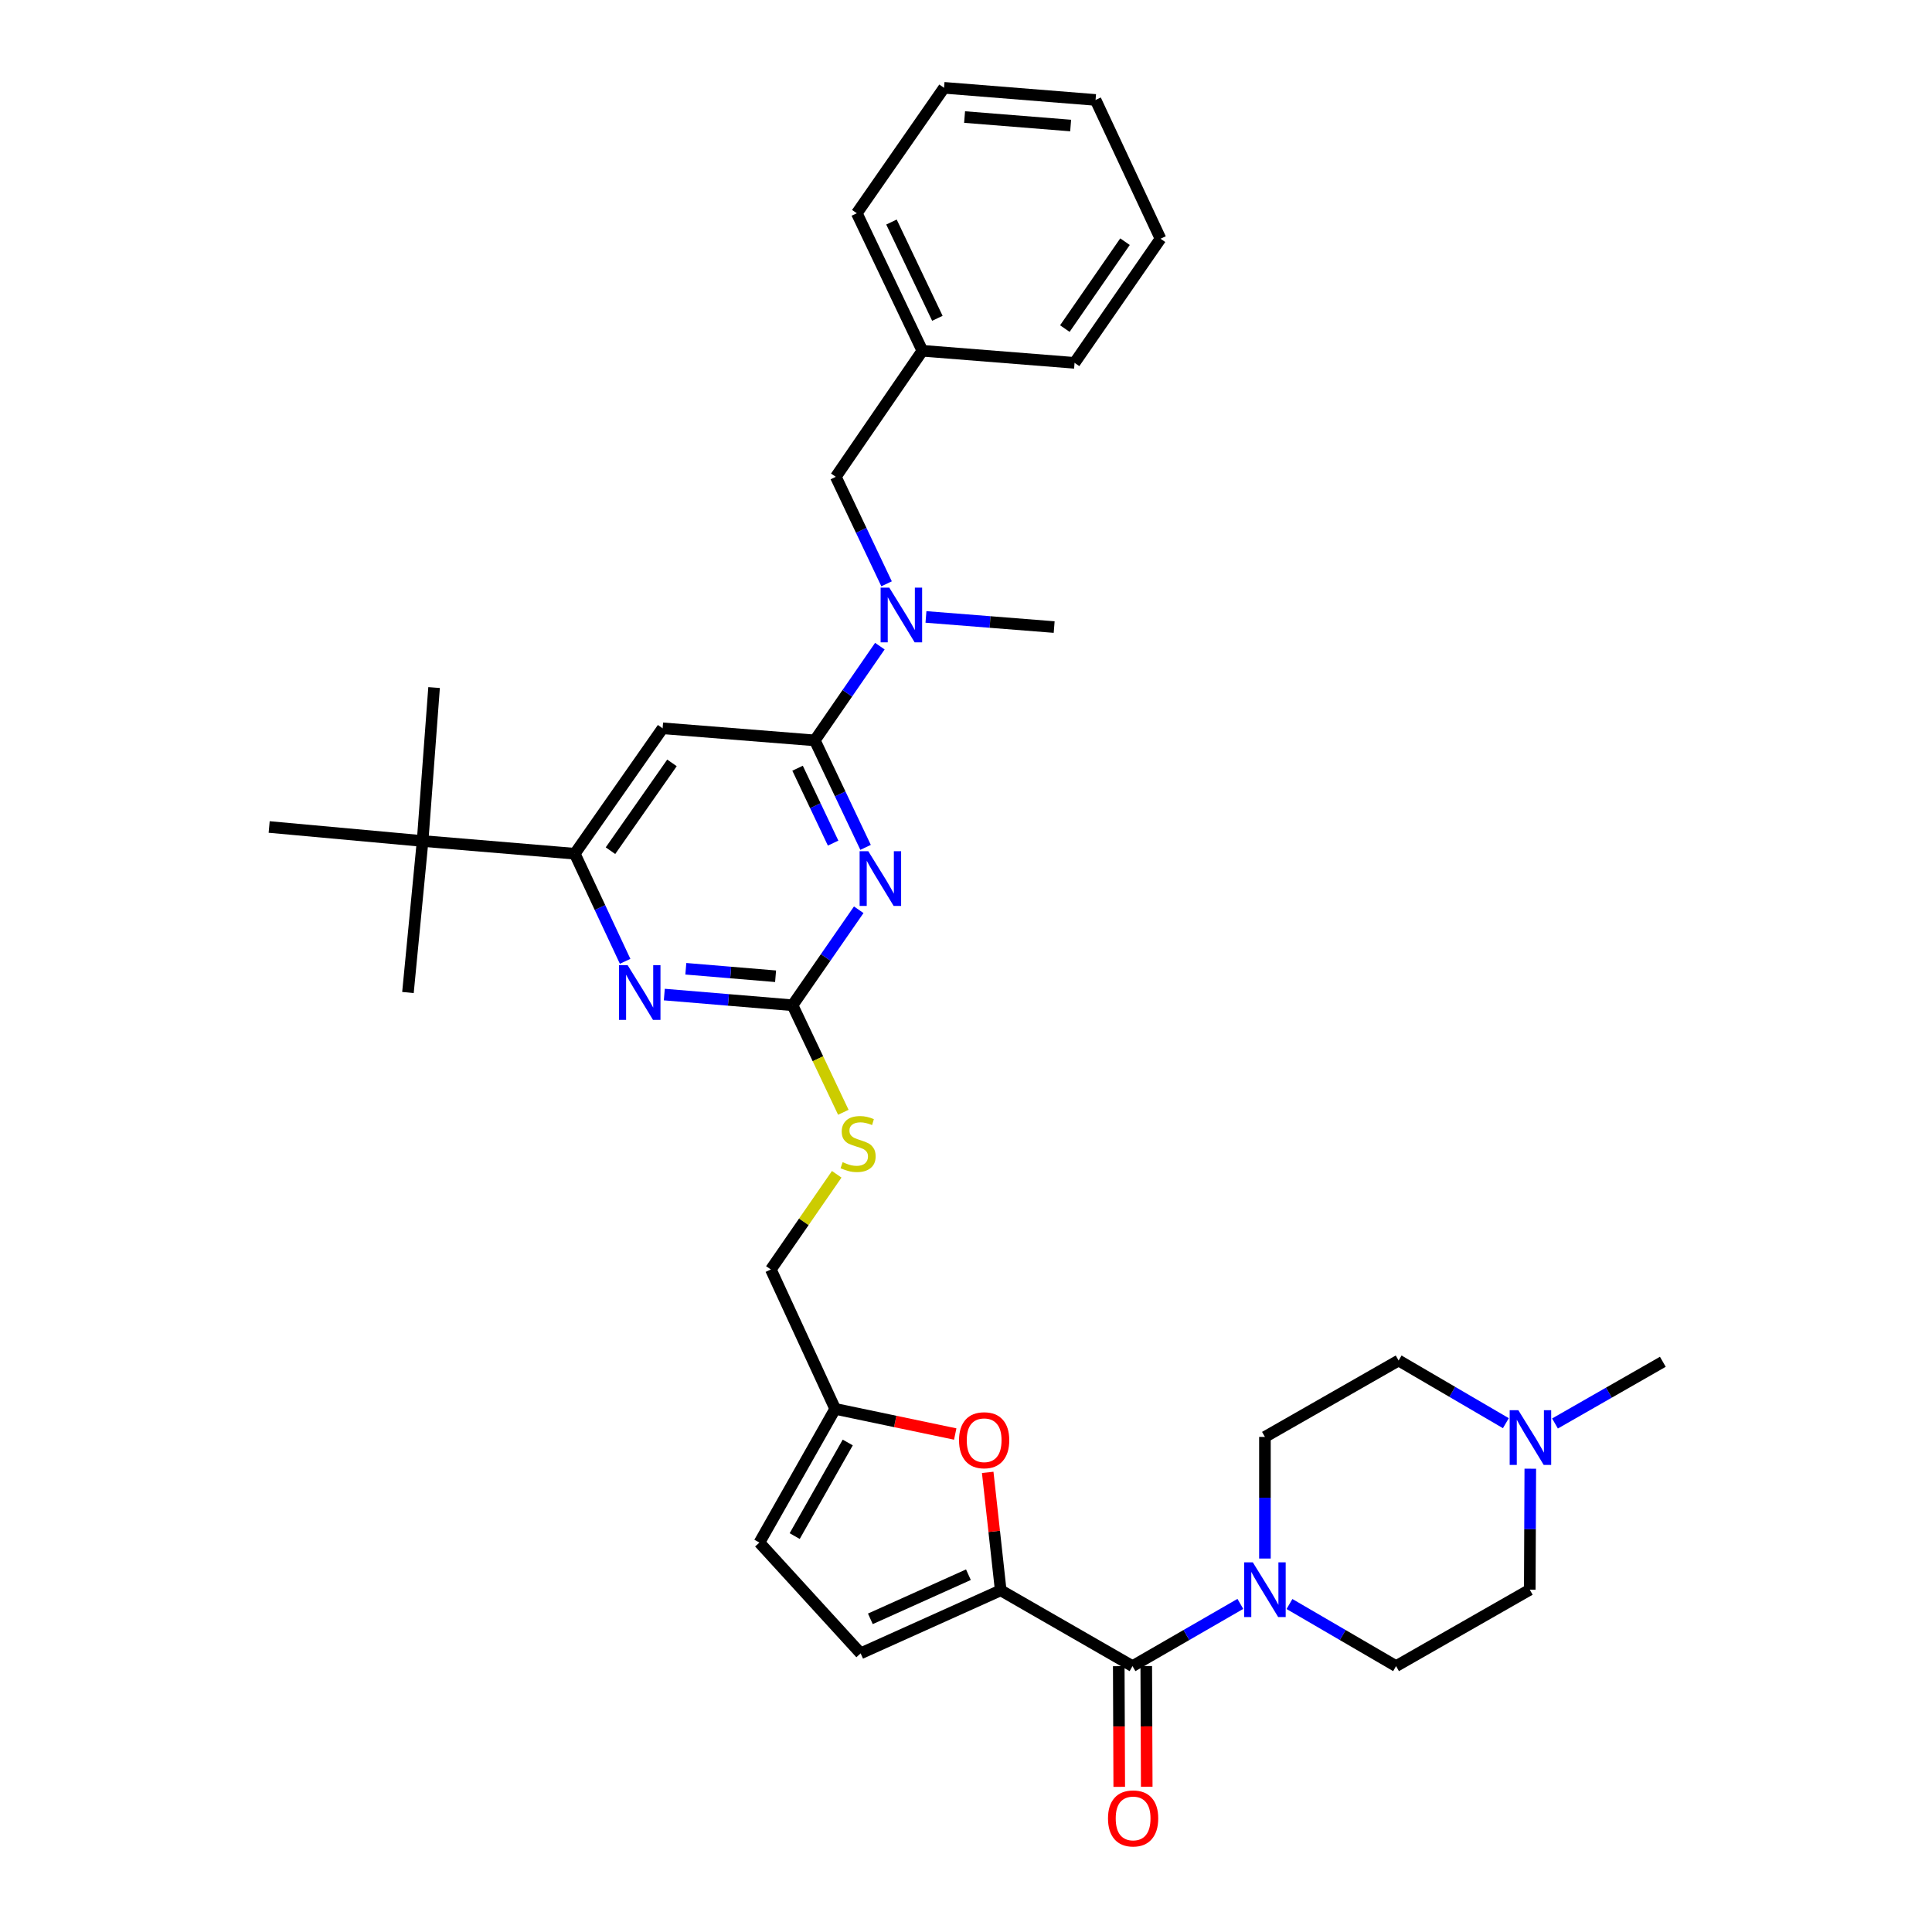 <?xml version='1.0' encoding='iso-8859-1'?>
<svg version='1.1' baseProfile='full'
              xmlns='http://www.w3.org/2000/svg'
                      xmlns:rdkit='http://www.rdkit.org/xml'
                      xmlns:xlink='http://www.w3.org/1999/xlink'
                  xml:space='preserve'
width='1000px' height='1000px' viewBox='0 0 1000 1000'>
<!-- END OF HEADER -->
<rect style='opacity:1.0;fill:#FFFFFF;stroke:none' width='1000' height='1000' x='0' y='0'> </rect>
<path class='bond-0' d='M 448.02,438.597 L 434.88,410.909' style='fill:none;fill-rule:evenodd;stroke:#0000FF;stroke-width:6px;stroke-linecap:butt;stroke-linejoin:miter;stroke-opacity:1' />
<path class='bond-0' d='M 434.88,410.909 L 421.74,383.221' style='fill:none;fill-rule:evenodd;stroke:#000000;stroke-width:6px;stroke-linecap:butt;stroke-linejoin:miter;stroke-opacity:1' />
<path class='bond-0' d='M 431.219,436.393 L 422.021,417.011' style='fill:none;fill-rule:evenodd;stroke:#0000FF;stroke-width:6px;stroke-linecap:butt;stroke-linejoin:miter;stroke-opacity:1' />
<path class='bond-0' d='M 422.021,417.011 L 412.823,397.63' style='fill:none;fill-rule:evenodd;stroke:#000000;stroke-width:6px;stroke-linecap:butt;stroke-linejoin:miter;stroke-opacity:1' />
<path class='bond-2' d='M 444.479,470.891 L 427.345,495.605' style='fill:none;fill-rule:evenodd;stroke:#0000FF;stroke-width:6px;stroke-linecap:butt;stroke-linejoin:miter;stroke-opacity:1' />
<path class='bond-2' d='M 427.345,495.605 L 410.211,520.32' style='fill:none;fill-rule:evenodd;stroke:#000000;stroke-width:6px;stroke-linecap:butt;stroke-linejoin:miter;stroke-opacity:1' />
<path class='bond-4' d='M 421.74,383.221 L 342.974,376.966' style='fill:none;fill-rule:evenodd;stroke:#000000;stroke-width:6px;stroke-linecap:butt;stroke-linejoin:miter;stroke-opacity:1' />
<path class='bond-10' d='M 421.74,383.221 L 438.577,358.835' style='fill:none;fill-rule:evenodd;stroke:#000000;stroke-width:6px;stroke-linecap:butt;stroke-linejoin:miter;stroke-opacity:1' />
<path class='bond-10' d='M 438.577,358.835 L 455.414,334.448' style='fill:none;fill-rule:evenodd;stroke:#0000FF;stroke-width:6px;stroke-linecap:butt;stroke-linejoin:miter;stroke-opacity:1' />
<path class='bond-1' d='M 517.966,823.151 L 514.601,792.624' style='fill:none;fill-rule:evenodd;stroke:#000000;stroke-width:6px;stroke-linecap:butt;stroke-linejoin:miter;stroke-opacity:1' />
<path class='bond-1' d='M 514.601,792.624 L 511.236,762.098' style='fill:none;fill-rule:evenodd;stroke:#FF0000;stroke-width:6px;stroke-linecap:butt;stroke-linejoin:miter;stroke-opacity:1' />
<path class='bond-3' d='M 517.966,823.151 L 586.183,862.38' style='fill:none;fill-rule:evenodd;stroke:#000000;stroke-width:6px;stroke-linecap:butt;stroke-linejoin:miter;stroke-opacity:1' />
<path class='bond-35' d='M 517.966,823.151 L 445.462,855.777' style='fill:none;fill-rule:evenodd;stroke:#000000;stroke-width:6px;stroke-linecap:butt;stroke-linejoin:miter;stroke-opacity:1' />
<path class='bond-35' d='M 501.249,815.065 L 450.497,837.904' style='fill:none;fill-rule:evenodd;stroke:#000000;stroke-width:6px;stroke-linecap:butt;stroke-linejoin:miter;stroke-opacity:1' />
<path class='bond-5' d='M 410.211,520.32 L 377.028,517.553' style='fill:none;fill-rule:evenodd;stroke:#000000;stroke-width:6px;stroke-linecap:butt;stroke-linejoin:miter;stroke-opacity:1' />
<path class='bond-5' d='M 377.028,517.553 L 343.845,514.786' style='fill:none;fill-rule:evenodd;stroke:#0000FF;stroke-width:6px;stroke-linecap:butt;stroke-linejoin:miter;stroke-opacity:1' />
<path class='bond-5' d='M 401.439,505.306 L 378.211,503.369' style='fill:none;fill-rule:evenodd;stroke:#000000;stroke-width:6px;stroke-linecap:butt;stroke-linejoin:miter;stroke-opacity:1' />
<path class='bond-5' d='M 378.211,503.369 L 354.983,501.432' style='fill:none;fill-rule:evenodd;stroke:#0000FF;stroke-width:6px;stroke-linecap:butt;stroke-linejoin:miter;stroke-opacity:1' />
<path class='bond-15' d='M 410.211,520.32 L 423.36,548.02' style='fill:none;fill-rule:evenodd;stroke:#000000;stroke-width:6px;stroke-linecap:butt;stroke-linejoin:miter;stroke-opacity:1' />
<path class='bond-15' d='M 423.36,548.02 L 436.508,575.72' style='fill:none;fill-rule:evenodd;stroke:#CCCC00;stroke-width:6px;stroke-linecap:butt;stroke-linejoin:miter;stroke-opacity:1' />
<path class='bond-6' d='M 586.183,862.38 L 614.095,846.276' style='fill:none;fill-rule:evenodd;stroke:#000000;stroke-width:6px;stroke-linecap:butt;stroke-linejoin:miter;stroke-opacity:1' />
<path class='bond-6' d='M 614.095,846.276 L 642.007,830.173' style='fill:none;fill-rule:evenodd;stroke:#0000FF;stroke-width:6px;stroke-linecap:butt;stroke-linejoin:miter;stroke-opacity:1' />
<path class='bond-16' d='M 579.067,862.409 L 579.192,893.639' style='fill:none;fill-rule:evenodd;stroke:#000000;stroke-width:6px;stroke-linecap:butt;stroke-linejoin:miter;stroke-opacity:1' />
<path class='bond-16' d='M 579.192,893.639 L 579.317,924.87' style='fill:none;fill-rule:evenodd;stroke:#FF0000;stroke-width:6px;stroke-linecap:butt;stroke-linejoin:miter;stroke-opacity:1' />
<path class='bond-16' d='M 593.3,862.351 L 593.425,893.582' style='fill:none;fill-rule:evenodd;stroke:#000000;stroke-width:6px;stroke-linecap:butt;stroke-linejoin:miter;stroke-opacity:1' />
<path class='bond-16' d='M 593.425,893.582 L 593.551,924.813' style='fill:none;fill-rule:evenodd;stroke:#FF0000;stroke-width:6px;stroke-linecap:butt;stroke-linejoin:miter;stroke-opacity:1' />
<path class='bond-7' d='M 342.974,376.966 L 297.506,441.886' style='fill:none;fill-rule:evenodd;stroke:#000000;stroke-width:6px;stroke-linecap:butt;stroke-linejoin:miter;stroke-opacity:1' />
<path class='bond-7' d='M 347.812,394.869 L 315.985,440.313' style='fill:none;fill-rule:evenodd;stroke:#000000;stroke-width:6px;stroke-linecap:butt;stroke-linejoin:miter;stroke-opacity:1' />
<path class='bond-34' d='M 323.567,497.582 L 310.537,469.734' style='fill:none;fill-rule:evenodd;stroke:#0000FF;stroke-width:6px;stroke-linecap:butt;stroke-linejoin:miter;stroke-opacity:1' />
<path class='bond-34' d='M 310.537,469.734 L 297.506,441.886' style='fill:none;fill-rule:evenodd;stroke:#000000;stroke-width:6px;stroke-linecap:butt;stroke-linejoin:miter;stroke-opacity:1' />
<path class='bond-18' d='M 667.429,830.236 L 695.016,846.308' style='fill:none;fill-rule:evenodd;stroke:#0000FF;stroke-width:6px;stroke-linecap:butt;stroke-linejoin:miter;stroke-opacity:1' />
<path class='bond-18' d='M 695.016,846.308 L 722.602,862.38' style='fill:none;fill-rule:evenodd;stroke:#000000;stroke-width:6px;stroke-linecap:butt;stroke-linejoin:miter;stroke-opacity:1' />
<path class='bond-19' d='M 654.725,806.698 L 654.725,775.221' style='fill:none;fill-rule:evenodd;stroke:#0000FF;stroke-width:6px;stroke-linecap:butt;stroke-linejoin:miter;stroke-opacity:1' />
<path class='bond-19' d='M 654.725,775.221 L 654.725,743.745' style='fill:none;fill-rule:evenodd;stroke:#000000;stroke-width:6px;stroke-linecap:butt;stroke-linejoin:miter;stroke-opacity:1' />
<path class='bond-14' d='M 297.506,441.886 L 218.74,435.299' style='fill:none;fill-rule:evenodd;stroke:#000000;stroke-width:6px;stroke-linecap:butt;stroke-linejoin:miter;stroke-opacity:1' />
<path class='bond-8' d='M 494.425,742.247 L 463.357,735.741' style='fill:none;fill-rule:evenodd;stroke:#FF0000;stroke-width:6px;stroke-linecap:butt;stroke-linejoin:miter;stroke-opacity:1' />
<path class='bond-8' d='M 463.357,735.741 L 432.289,729.235' style='fill:none;fill-rule:evenodd;stroke:#000000;stroke-width:6px;stroke-linecap:butt;stroke-linejoin:miter;stroke-opacity:1' />
<path class='bond-9' d='M 445.462,855.777 L 393.068,798.44' style='fill:none;fill-rule:evenodd;stroke:#000000;stroke-width:6px;stroke-linecap:butt;stroke-linejoin:miter;stroke-opacity:1' />
<path class='bond-17' d='M 458.892,302.178 L 445.753,274.49' style='fill:none;fill-rule:evenodd;stroke:#0000FF;stroke-width:6px;stroke-linecap:butt;stroke-linejoin:miter;stroke-opacity:1' />
<path class='bond-17' d='M 445.753,274.49 L 432.613,246.802' style='fill:none;fill-rule:evenodd;stroke:#000000;stroke-width:6px;stroke-linecap:butt;stroke-linejoin:miter;stroke-opacity:1' />
<path class='bond-25' d='M 479.275,319.323 L 512.454,321.947' style='fill:none;fill-rule:evenodd;stroke:#0000FF;stroke-width:6px;stroke-linecap:butt;stroke-linejoin:miter;stroke-opacity:1' />
<path class='bond-25' d='M 512.454,321.947 L 545.634,324.571' style='fill:none;fill-rule:evenodd;stroke:#000000;stroke-width:6px;stroke-linecap:butt;stroke-linejoin:miter;stroke-opacity:1' />
<path class='bond-11' d='M 432.289,729.235 L 398.998,657.079' style='fill:none;fill-rule:evenodd;stroke:#000000;stroke-width:6px;stroke-linecap:butt;stroke-linejoin:miter;stroke-opacity:1' />
<path class='bond-13' d='M 432.289,729.235 L 393.068,798.44' style='fill:none;fill-rule:evenodd;stroke:#000000;stroke-width:6px;stroke-linecap:butt;stroke-linejoin:miter;stroke-opacity:1' />
<path class='bond-13' d='M 438.789,746.633 L 411.334,795.077' style='fill:none;fill-rule:evenodd;stroke:#000000;stroke-width:6px;stroke-linecap:butt;stroke-linejoin:miter;stroke-opacity:1' />
<path class='bond-12' d='M 779.433,736.638 L 751.678,720.419' style='fill:none;fill-rule:evenodd;stroke:#0000FF;stroke-width:6px;stroke-linecap:butt;stroke-linejoin:miter;stroke-opacity:1' />
<path class='bond-12' d='M 751.678,720.419 L 723.923,704.2' style='fill:none;fill-rule:evenodd;stroke:#000000;stroke-width:6px;stroke-linecap:butt;stroke-linejoin:miter;stroke-opacity:1' />
<path class='bond-24' d='M 804.862,736.794 L 832.772,720.825' style='fill:none;fill-rule:evenodd;stroke:#0000FF;stroke-width:6px;stroke-linecap:butt;stroke-linejoin:miter;stroke-opacity:1' />
<path class='bond-24' d='M 832.772,720.825 L 860.682,704.856' style='fill:none;fill-rule:evenodd;stroke:#000000;stroke-width:6px;stroke-linecap:butt;stroke-linejoin:miter;stroke-opacity:1' />
<path class='bond-37' d='M 792.079,760.198 L 791.943,791.516' style='fill:none;fill-rule:evenodd;stroke:#0000FF;stroke-width:6px;stroke-linecap:butt;stroke-linejoin:miter;stroke-opacity:1' />
<path class='bond-37' d='M 791.943,791.516 L 791.808,822.835' style='fill:none;fill-rule:evenodd;stroke:#000000;stroke-width:6px;stroke-linecap:butt;stroke-linejoin:miter;stroke-opacity:1' />
<path class='bond-26' d='M 218.74,435.299 L 139.318,428.048' style='fill:none;fill-rule:evenodd;stroke:#000000;stroke-width:6px;stroke-linecap:butt;stroke-linejoin:miter;stroke-opacity:1' />
<path class='bond-27' d='M 218.74,435.299 L 211.157,513.725' style='fill:none;fill-rule:evenodd;stroke:#000000;stroke-width:6px;stroke-linecap:butt;stroke-linejoin:miter;stroke-opacity:1' />
<path class='bond-28' d='M 218.74,435.299 L 224.679,355.877' style='fill:none;fill-rule:evenodd;stroke:#000000;stroke-width:6px;stroke-linecap:butt;stroke-linejoin:miter;stroke-opacity:1' />
<path class='bond-22' d='M 433.086,607.81 L 416.042,632.445' style='fill:none;fill-rule:evenodd;stroke:#CCCC00;stroke-width:6px;stroke-linecap:butt;stroke-linejoin:miter;stroke-opacity:1' />
<path class='bond-22' d='M 416.042,632.445 L 398.998,657.079' style='fill:none;fill-rule:evenodd;stroke:#000000;stroke-width:6px;stroke-linecap:butt;stroke-linejoin:miter;stroke-opacity:1' />
<path class='bond-23' d='M 432.613,246.802 L 477.424,181.557' style='fill:none;fill-rule:evenodd;stroke:#000000;stroke-width:6px;stroke-linecap:butt;stroke-linejoin:miter;stroke-opacity:1' />
<path class='bond-21' d='M 722.602,862.38 L 791.808,822.835' style='fill:none;fill-rule:evenodd;stroke:#000000;stroke-width:6px;stroke-linecap:butt;stroke-linejoin:miter;stroke-opacity:1' />
<path class='bond-20' d='M 654.725,743.745 L 723.923,704.2' style='fill:none;fill-rule:evenodd;stroke:#000000;stroke-width:6px;stroke-linecap:butt;stroke-linejoin:miter;stroke-opacity:1' />
<path class='bond-29' d='M 477.424,181.557 L 443.486,110.375' style='fill:none;fill-rule:evenodd;stroke:#000000;stroke-width:6px;stroke-linecap:butt;stroke-linejoin:miter;stroke-opacity:1' />
<path class='bond-29' d='M 485.181,164.754 L 461.424,114.926' style='fill:none;fill-rule:evenodd;stroke:#000000;stroke-width:6px;stroke-linecap:butt;stroke-linejoin:miter;stroke-opacity:1' />
<path class='bond-30' d='M 477.424,181.557 L 556.19,187.812' style='fill:none;fill-rule:evenodd;stroke:#000000;stroke-width:6px;stroke-linecap:butt;stroke-linejoin:miter;stroke-opacity:1' />
<path class='bond-31' d='M 443.486,110.375 L 488.637,45.455' style='fill:none;fill-rule:evenodd;stroke:#000000;stroke-width:6px;stroke-linecap:butt;stroke-linejoin:miter;stroke-opacity:1' />
<path class='bond-32' d='M 556.19,187.812 L 600.678,123.556' style='fill:none;fill-rule:evenodd;stroke:#000000;stroke-width:6px;stroke-linecap:butt;stroke-linejoin:miter;stroke-opacity:1' />
<path class='bond-32' d='M 551.161,170.072 L 582.302,125.093' style='fill:none;fill-rule:evenodd;stroke:#000000;stroke-width:6px;stroke-linecap:butt;stroke-linejoin:miter;stroke-opacity:1' />
<path class='bond-36' d='M 488.637,45.455 L 567.063,51.725' style='fill:none;fill-rule:evenodd;stroke:#000000;stroke-width:6px;stroke-linecap:butt;stroke-linejoin:miter;stroke-opacity:1' />
<path class='bond-36' d='M 499.266,60.583 L 554.165,64.973' style='fill:none;fill-rule:evenodd;stroke:#000000;stroke-width:6px;stroke-linecap:butt;stroke-linejoin:miter;stroke-opacity:1' />
<path class='bond-33' d='M 600.678,123.556 L 567.063,51.725' style='fill:none;fill-rule:evenodd;stroke:#000000;stroke-width:6px;stroke-linecap:butt;stroke-linejoin:miter;stroke-opacity:1' />
<path  class='atom-0' d='M 449.419 440.576
L 458.699 455.576
Q 459.619 457.056, 461.099 459.736
Q 462.579 462.416, 462.659 462.576
L 462.659 440.576
L 466.419 440.576
L 466.419 468.896
L 462.539 468.896
L 452.579 452.496
Q 451.419 450.576, 450.179 448.376
Q 448.979 446.176, 448.619 445.496
L 448.619 468.896
L 444.939 468.896
L 444.939 440.576
L 449.419 440.576
' fill='#0000FF'/>
<path  class='atom-6' d='M 324.861 499.565
L 334.141 514.565
Q 335.061 516.045, 336.541 518.725
Q 338.021 521.405, 338.101 521.565
L 338.101 499.565
L 341.861 499.565
L 341.861 527.885
L 337.981 527.885
L 328.021 511.485
Q 326.861 509.565, 325.621 507.365
Q 324.421 505.165, 324.061 504.485
L 324.061 527.885
L 320.381 527.885
L 320.381 499.565
L 324.861 499.565
' fill='#0000FF'/>
<path  class='atom-7' d='M 648.465 808.675
L 657.745 823.675
Q 658.665 825.155, 660.145 827.835
Q 661.625 830.515, 661.705 830.675
L 661.705 808.675
L 665.465 808.675
L 665.465 836.995
L 661.585 836.995
L 651.625 820.595
Q 650.465 818.675, 649.225 816.475
Q 648.025 814.275, 647.665 813.595
L 647.665 836.995
L 643.985 836.995
L 643.985 808.675
L 648.465 808.675
' fill='#0000FF'/>
<path  class='atom-9' d='M 496.394 745.462
Q 496.394 738.662, 499.754 734.862
Q 503.114 731.062, 509.394 731.062
Q 515.674 731.062, 519.034 734.862
Q 522.394 738.662, 522.394 745.462
Q 522.394 752.342, 518.994 756.262
Q 515.594 760.142, 509.394 760.142
Q 503.154 760.142, 499.754 756.262
Q 496.394 752.382, 496.394 745.462
M 509.394 756.942
Q 513.714 756.942, 516.034 754.062
Q 518.394 751.142, 518.394 745.462
Q 518.394 739.902, 516.034 737.102
Q 513.714 734.262, 509.394 734.262
Q 505.074 734.262, 502.714 737.062
Q 500.394 739.862, 500.394 745.462
Q 500.394 751.182, 502.714 754.062
Q 505.074 756.942, 509.394 756.942
' fill='#FF0000'/>
<path  class='atom-11' d='M 460.292 304.157
L 469.572 319.157
Q 470.492 320.637, 471.972 323.317
Q 473.452 325.997, 473.532 326.157
L 473.532 304.157
L 477.292 304.157
L 477.292 332.477
L 473.412 332.477
L 463.452 316.077
Q 462.292 314.157, 461.052 311.957
Q 459.852 309.757, 459.492 309.077
L 459.492 332.477
L 455.812 332.477
L 455.812 304.157
L 460.292 304.157
' fill='#0000FF'/>
<path  class='atom-13' d='M 785.888 729.909
L 795.168 744.909
Q 796.088 746.389, 797.568 749.069
Q 799.048 751.749, 799.128 751.909
L 799.128 729.909
L 802.888 729.909
L 802.888 758.229
L 799.008 758.229
L 789.048 741.829
Q 787.888 739.909, 786.648 737.709
Q 785.448 735.509, 785.088 734.829
L 785.088 758.229
L 781.408 758.229
L 781.408 729.909
L 785.888 729.909
' fill='#0000FF'/>
<path  class='atom-16' d='M 436.15 601.539
Q 436.47 601.659, 437.79 602.219
Q 439.11 602.779, 440.55 603.139
Q 442.03 603.459, 443.47 603.459
Q 446.15 603.459, 447.71 602.179
Q 449.27 600.859, 449.27 598.579
Q 449.27 597.019, 448.47 596.059
Q 447.71 595.099, 446.51 594.579
Q 445.31 594.059, 443.31 593.459
Q 440.79 592.699, 439.27 591.979
Q 437.79 591.259, 436.71 589.739
Q 435.67 588.219, 435.67 585.659
Q 435.67 582.099, 438.07 579.899
Q 440.51 577.699, 445.31 577.699
Q 448.59 577.699, 452.31 579.259
L 451.39 582.339
Q 447.99 580.939, 445.43 580.939
Q 442.67 580.939, 441.15 582.099
Q 439.63 583.219, 439.67 585.179
Q 439.67 586.699, 440.43 587.619
Q 441.23 588.539, 442.35 589.059
Q 443.51 589.579, 445.43 590.179
Q 447.99 590.979, 449.51 591.779
Q 451.03 592.579, 452.11 594.219
Q 453.23 595.819, 453.23 598.579
Q 453.23 602.499, 450.59 604.619
Q 447.99 606.699, 443.63 606.699
Q 441.11 606.699, 439.19 606.139
Q 437.31 605.619, 435.07 604.699
L 436.15 601.539
' fill='#CCCC00'/>
<path  class='atom-17' d='M 573.499 941.21
Q 573.499 934.41, 576.859 930.61
Q 580.219 926.81, 586.499 926.81
Q 592.779 926.81, 596.139 930.61
Q 599.499 934.41, 599.499 941.21
Q 599.499 948.09, 596.099 952.01
Q 592.699 955.89, 586.499 955.89
Q 580.259 955.89, 576.859 952.01
Q 573.499 948.13, 573.499 941.21
M 586.499 952.69
Q 590.819 952.69, 593.139 949.81
Q 595.499 946.89, 595.499 941.21
Q 595.499 935.65, 593.139 932.85
Q 590.819 930.01, 586.499 930.01
Q 582.179 930.01, 579.819 932.81
Q 577.499 935.61, 577.499 941.21
Q 577.499 946.93, 579.819 949.81
Q 582.179 952.69, 586.499 952.69
' fill='#FF0000'/>
</svg>

